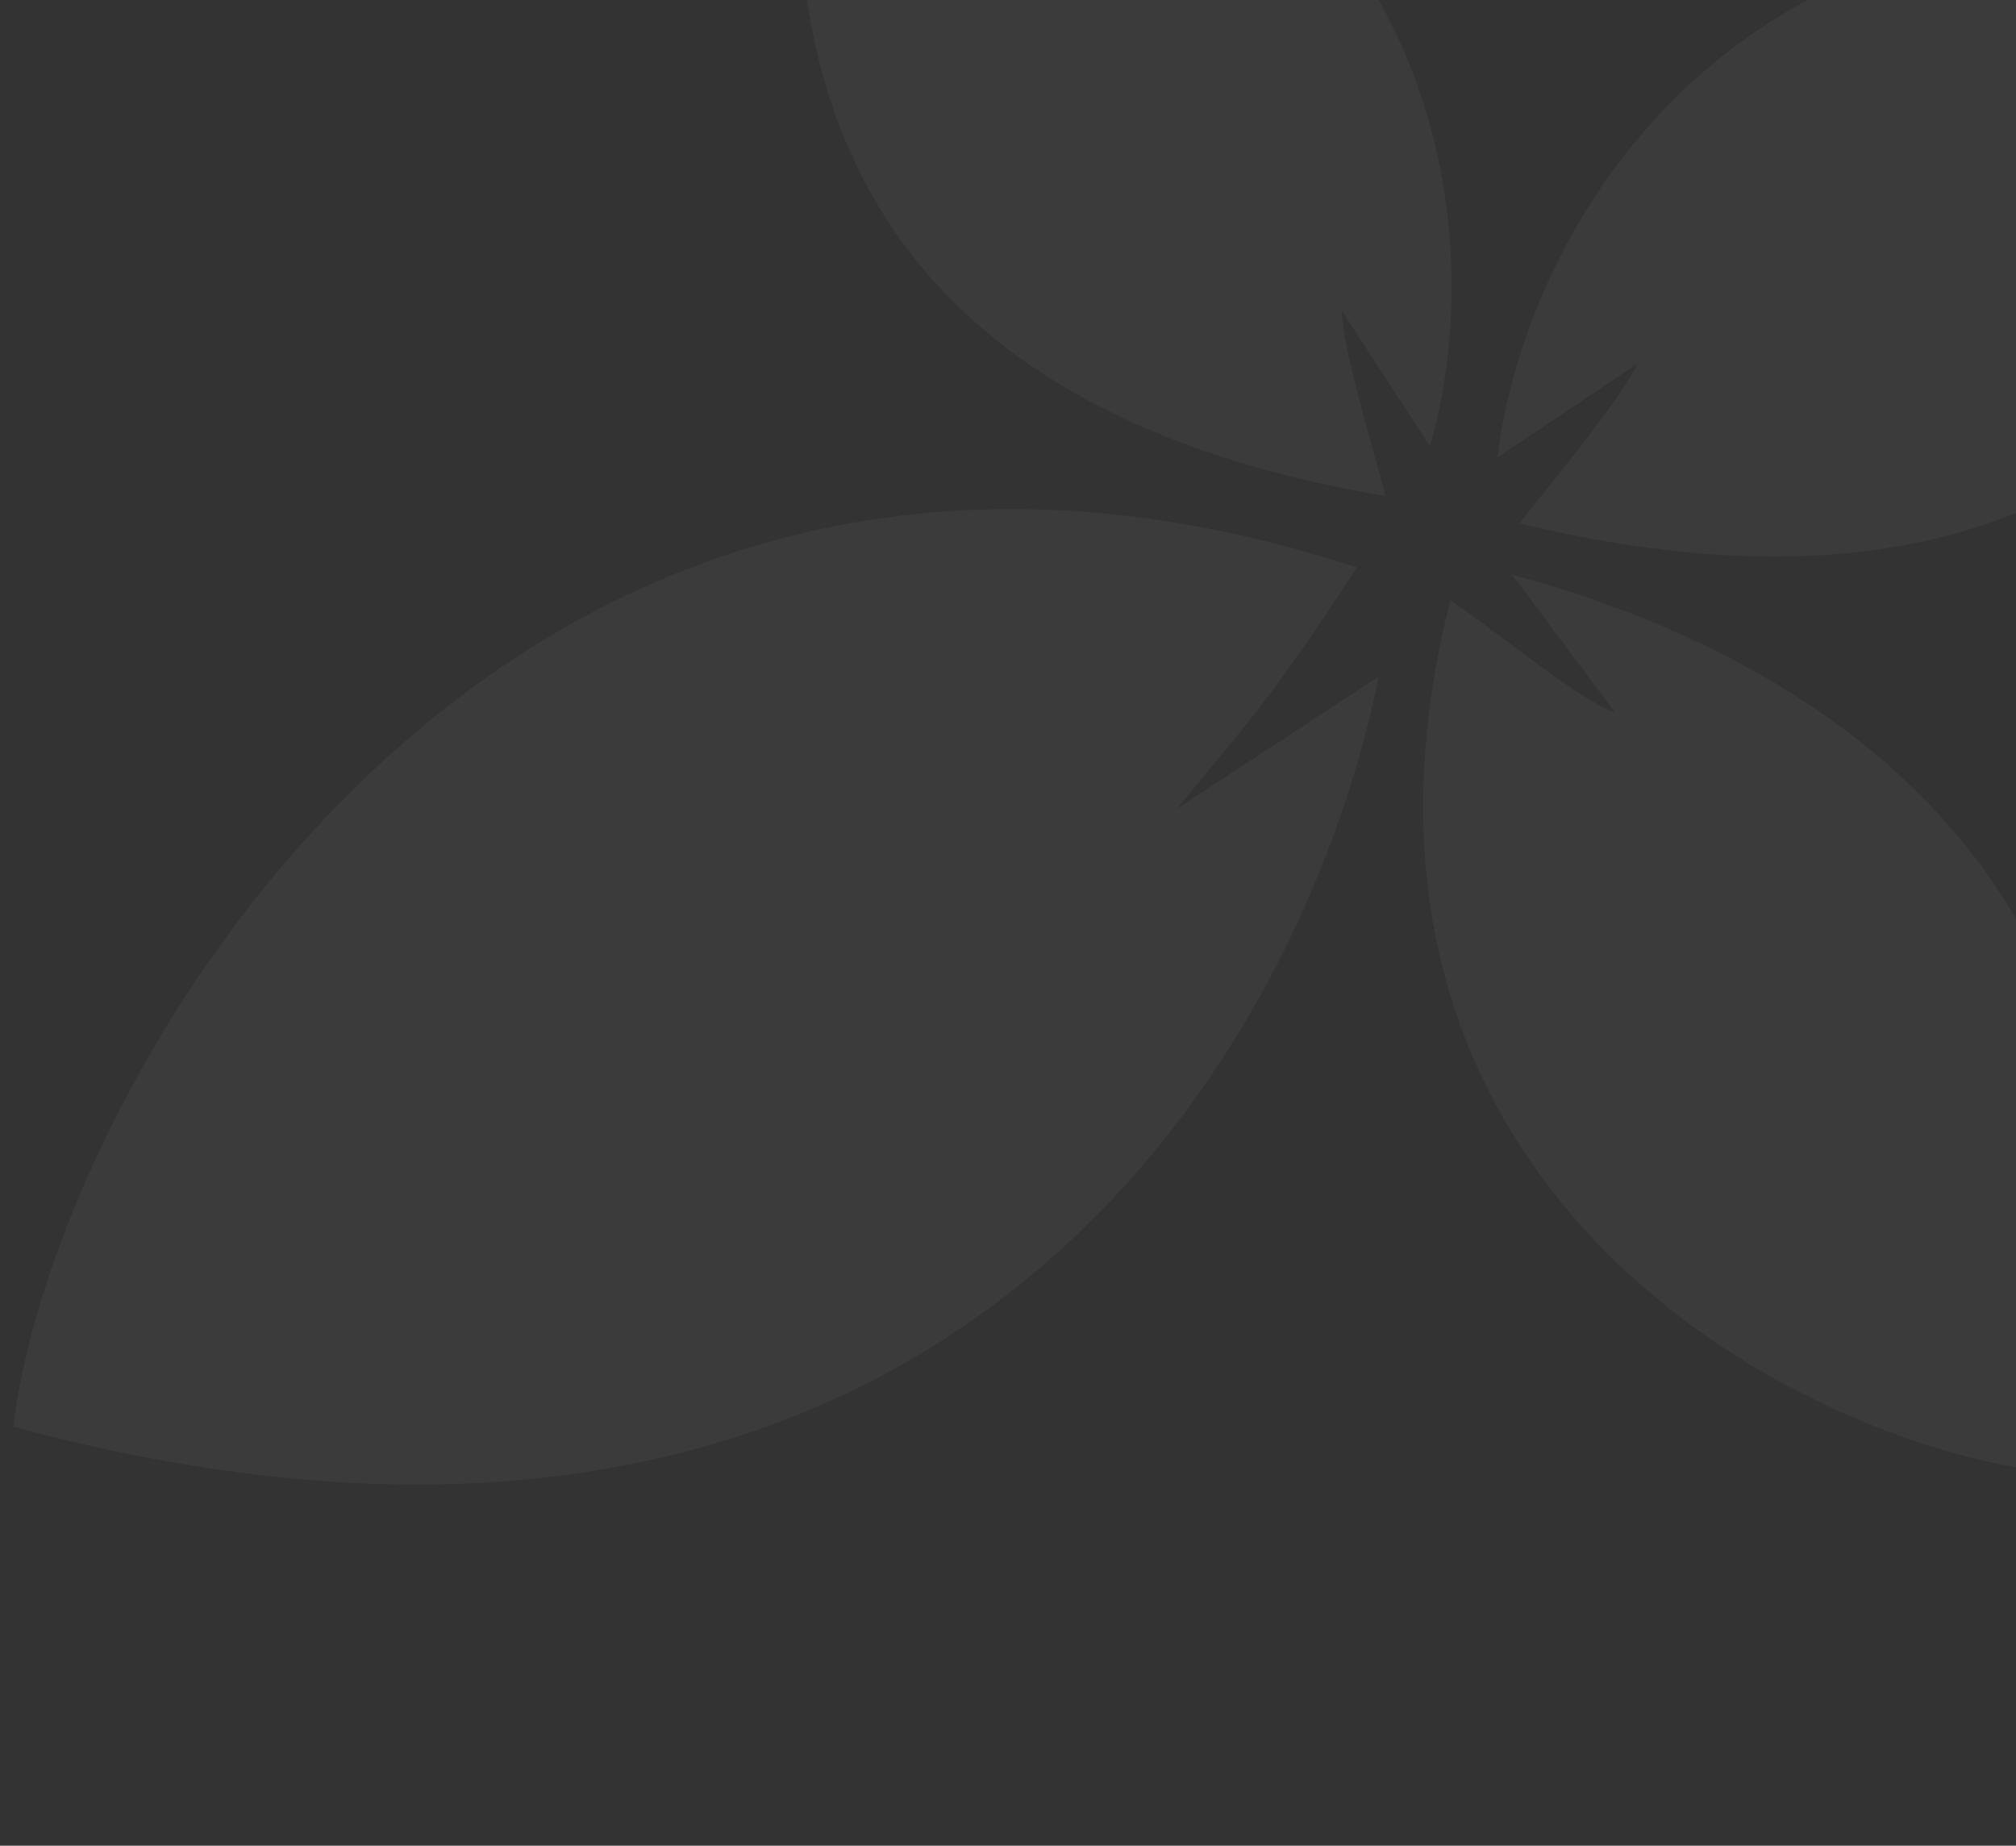<svg width="485" height="444" viewBox="0 0 485 444" fill="none" xmlns="http://www.w3.org/2000/svg">
<rect x="0" y="0" width="485" height="444" fill="#333333" stroke="none"/>
<g opacity="0.04">
<path d="M578.278 -10.197C419.79 -48.284 366.663 55.588 360.259 110.042L393.883 87.507C390.257 95.917 370.564 119.304 365.56 125.907C521.814 163.579 561.042 59.367 578.278 -10.197Z" fill="white"/>
<path d="M196.794 -81.04C351.106 -54.936 358.869 56.815 343.999 107.315L322.8 74.742C322.833 83.535 331.408 111.61 333.338 119.327C181.156 93.698 185.795 -13.114 196.794 -81.04Z" fill="white"/>
<path d="M497.027 354.6C533.729 207.709 427.339 155.09 363.778 138.268L388.556 171.414C379.912 168.329 362.863 154.005 348.941 144.379C312.69 287.33 435.548 349.455 497.027 354.6Z" fill="white"/>
<path d="M3.212 343.224C223.159 402.5 312.085 258.749 331.72 162.726L283.118 194.565C301.069 172.709 306.073 167.748 326.428 136.5C120.472 69.135 12.628 261.696 3.212 343.224Z" fill="white"/>
</g>
</svg>
